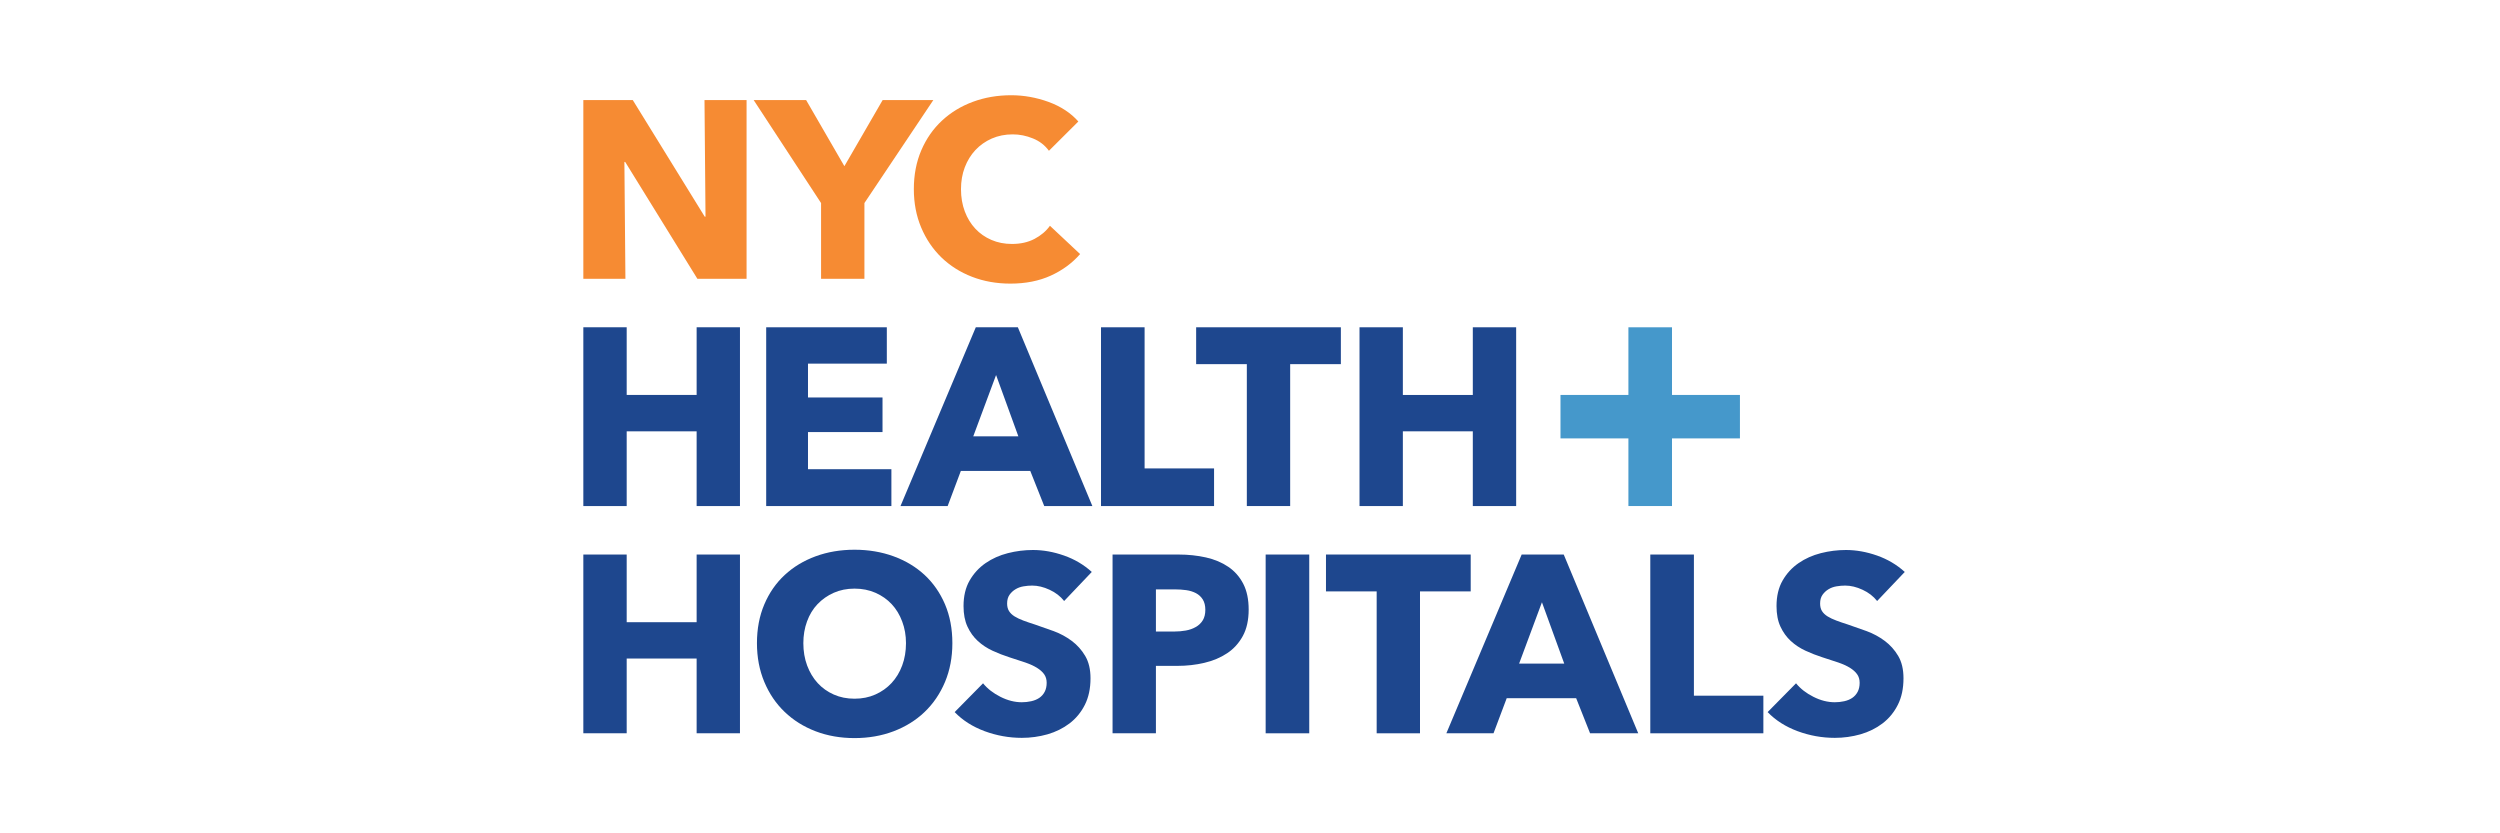 <svg width="210" height="70" viewBox="0 0 210 70" fill="none" xmlns="http://www.w3.org/2000/svg">
<g clip-path="url(#clip0_272_10074)">
<path d="M58.581 23.42L52.514 13.6H52.449L52.535 23.42H49V8.403H53.151L59.198 18.202H59.263L59.178 8.403H62.712V23.42H58.581Z" fill="#F68B33"/>
<path d="M72.611 17.056V23.421H68.97V17.056L63.306 8.403H67.713L70.928 13.96L74.144 8.403H78.401L72.611 17.056Z" fill="#F68B33"/>
<path d="M88.26 23.155C87.281 23.6 86.152 23.824 84.875 23.824C83.712 23.824 82.635 23.632 81.649 23.25C80.663 22.868 79.807 22.327 79.082 21.628C78.36 20.927 77.792 20.09 77.38 19.113C76.969 18.139 76.763 17.065 76.763 15.89C76.763 14.688 76.971 13.6 77.39 12.624C77.809 11.648 78.388 10.819 79.126 10.133C79.865 9.446 80.73 8.919 81.723 8.552C82.717 8.184 83.788 8 84.938 8C86.004 8 87.049 8.188 88.078 8.56C89.107 8.937 89.942 9.484 90.581 10.205L88.11 12.666C87.771 12.201 87.323 11.853 86.768 11.629C86.216 11.402 85.649 11.287 85.067 11.287C84.428 11.287 83.842 11.404 83.31 11.637C82.779 11.871 82.321 12.194 81.936 12.602C81.553 13.013 81.255 13.498 81.042 14.055C80.83 14.615 80.723 15.225 80.723 15.89C80.723 16.57 80.83 17.192 81.042 17.758C81.255 18.323 81.55 18.807 81.927 19.209C82.302 19.612 82.752 19.927 83.278 20.153C83.802 20.38 84.377 20.492 85.002 20.492C85.725 20.492 86.357 20.351 86.897 20.068C87.436 19.785 87.87 19.419 88.195 18.966L90.729 21.342C90.062 22.106 89.239 22.71 88.26 23.155Z" fill="#F68B33"/>
<path d="M58.517 42.509V36.231H52.642V42.509H49V27.492H52.642V33.177H58.517V27.492H62.157V42.509H58.517Z" fill="#1E478E"/>
<path d="M64.36 42.509V27.492H74.493V30.545H67.871V33.388H74.131V36.294H67.871V39.413H74.877V42.509H64.36Z" fill="#1E478E"/>
<path d="M87.715 42.508L86.544 39.56H80.71L79.603 42.508H75.642L81.967 27.492H85.5L91.759 42.508H87.715ZM83.67 31.501L81.753 36.654H85.543L83.67 31.501Z" fill="#1E478E"/>
<path d="M92.484 42.509V27.492H96.146V39.347H101.981V42.509H92.484Z" fill="#1E478E"/>
<path d="M108.374 30.588V42.508H104.734V30.588H100.476V27.492H112.633V30.588H108.374Z" fill="#1E478E"/>
<path d="M123.716 42.509V36.231H117.84V42.509H114.199V27.492H117.84V33.177H123.716V27.492H127.357V42.509H123.716Z" fill="#1E478E"/>
<path d="M58.517 61.597V55.319H52.642V61.597H49V46.581H52.642V52.266H58.517V46.581H62.157V61.597H58.517Z" fill="#1E478E"/>
<path d="M79.999 54.025C79.999 55.213 79.793 56.298 79.383 57.281C78.97 58.264 78.398 59.106 77.668 59.805C76.936 60.505 76.067 61.045 75.059 61.428C74.052 61.81 72.957 62 71.781 62C70.603 62 69.514 61.81 68.513 61.428C67.512 61.045 66.646 60.505 65.916 59.805C65.184 59.106 64.613 58.264 64.202 57.281C63.79 56.298 63.584 55.213 63.584 54.025C63.584 52.823 63.79 51.739 64.202 50.77C64.613 49.801 65.184 48.977 65.916 48.298C66.646 47.62 67.512 47.098 68.513 46.729C69.514 46.362 70.603 46.177 71.781 46.177C72.957 46.177 74.052 46.362 75.059 46.729C76.067 47.098 76.936 47.62 77.668 48.298C78.398 48.977 78.97 49.801 79.383 50.77C79.793 51.739 79.999 52.823 79.999 54.025ZM76.103 54.025C76.103 53.375 75.997 52.767 75.783 52.203C75.572 51.636 75.277 51.151 74.901 50.749C74.524 50.346 74.07 50.027 73.538 49.793C73.006 49.561 72.42 49.444 71.781 49.444C71.141 49.444 70.561 49.561 70.036 49.793C69.51 50.027 69.056 50.346 68.671 50.749C68.288 51.151 67.994 51.636 67.789 52.203C67.583 52.767 67.481 53.375 67.481 54.025C67.481 54.703 67.587 55.331 67.799 55.903C68.013 56.475 68.307 56.966 68.682 57.376C69.06 57.788 69.51 58.108 70.036 58.341C70.561 58.575 71.141 58.691 71.781 58.691C72.42 58.691 73.001 58.575 73.526 58.341C74.052 58.108 74.506 57.788 74.89 57.376C75.272 56.966 75.572 56.475 75.783 55.903C75.997 55.331 76.103 54.703 76.103 54.025Z" fill="#1E478E"/>
<path d="M89.388 50.485C89.077 50.088 88.668 49.772 88.164 49.54C87.661 49.306 87.174 49.189 86.707 49.189C86.464 49.189 86.22 49.21 85.973 49.253C85.723 49.295 85.5 49.377 85.302 49.498C85.102 49.617 84.936 49.772 84.8 49.963C84.666 50.155 84.598 50.398 84.598 50.697C84.598 50.949 84.652 51.162 84.759 51.332C84.866 51.502 85.021 51.651 85.225 51.778C85.433 51.905 85.676 52.02 85.96 52.127C86.246 52.233 86.564 52.344 86.92 52.455C87.43 52.627 87.962 52.814 88.517 53.017C89.07 53.222 89.572 53.496 90.028 53.835C90.481 54.173 90.857 54.594 91.155 55.095C91.454 55.599 91.603 56.224 91.603 56.974C91.603 57.837 91.443 58.582 91.125 59.211C90.805 59.841 90.376 60.361 89.835 60.771C89.296 61.181 88.679 61.483 87.985 61.684C87.288 61.881 86.571 61.98 85.833 61.98C84.754 61.98 83.712 61.79 82.703 61.417C81.696 61.042 80.858 60.508 80.191 59.816L82.576 57.397C82.945 57.851 83.431 58.228 84.034 58.532C84.637 58.837 85.238 58.989 85.833 58.989C86.102 58.989 86.367 58.96 86.621 58.903C86.877 58.848 87.1 58.755 87.292 58.628C87.483 58.5 87.637 58.33 87.749 58.119C87.863 57.907 87.92 57.651 87.92 57.354C87.92 57.072 87.849 56.832 87.708 56.635C87.566 56.435 87.362 56.257 87.1 56.093C86.836 55.931 86.511 55.784 86.121 55.648C85.73 55.513 85.286 55.368 84.791 55.213C84.307 55.058 83.835 54.873 83.374 54.661C82.913 54.448 82.501 54.177 82.139 53.846C81.776 53.512 81.487 53.111 81.267 52.636C81.047 52.162 80.937 51.587 80.937 50.907C80.937 50.072 81.107 49.359 81.447 48.766C81.788 48.172 82.237 47.683 82.787 47.303C83.343 46.92 83.966 46.642 84.663 46.464C85.358 46.287 86.06 46.2 86.77 46.2C87.622 46.2 88.492 46.354 89.377 46.665C90.266 46.977 91.041 47.436 91.71 48.043L89.388 50.485Z" fill="#1E478E"/>
<path d="M104.888 51.204C104.888 52.083 104.725 52.82 104.399 53.421C104.071 54.02 103.633 54.507 103.078 54.873C102.526 55.24 101.887 55.512 101.162 55.679C100.438 55.85 99.685 55.933 98.906 55.933H97.097V61.597H93.455V46.581H98.991C99.813 46.581 100.584 46.664 101.301 46.825C102.017 46.987 102.643 47.249 103.174 47.611C103.706 47.969 104.125 48.445 104.43 49.03C104.734 49.617 104.888 50.341 104.888 51.204ZM101.248 51.225C101.248 50.873 101.175 50.584 101.034 50.356C100.892 50.13 100.702 49.954 100.46 49.825C100.218 49.699 99.945 49.615 99.64 49.571C99.335 49.529 99.018 49.508 98.693 49.508H97.097V53.049H98.63C98.969 53.049 99.296 53.021 99.608 52.965C99.92 52.909 100.201 52.809 100.448 52.667C100.697 52.526 100.892 52.339 101.034 52.105C101.175 51.874 101.248 51.58 101.248 51.225Z" fill="#1E478E"/>
<path d="M106.315 46.581H109.977V61.597H106.315V46.581Z" fill="#1E478E"/>
<path d="M119.28 49.677V61.597H115.64V49.677H111.382V46.58H123.539V49.677H119.28Z" fill="#1E478E"/>
<path d="M133.567 61.597L132.397 58.648H126.564L125.455 61.597H121.494L127.82 46.581H131.354L137.612 61.597H133.567ZM129.523 50.589L127.605 55.743H131.396L129.523 50.589Z" fill="#1E478E"/>
<path d="M138.625 61.597V46.581H142.288V58.438H148.123V61.597H138.625Z" fill="#1E478E"/>
<path d="M157.679 50.485C157.367 50.088 156.958 49.772 156.455 49.54C155.952 49.306 155.465 49.189 154.997 49.189C154.754 49.189 154.511 49.21 154.262 49.253C154.015 49.295 153.79 49.377 153.593 49.498C153.393 49.617 153.227 49.772 153.092 49.963C152.956 50.155 152.89 50.398 152.89 50.697C152.89 50.949 152.941 51.162 153.049 51.332C153.156 51.502 153.312 51.651 153.517 51.778C153.722 51.905 153.968 52.02 154.252 52.127C154.535 52.233 154.854 52.344 155.21 52.455C155.721 52.627 156.253 52.814 156.807 53.017C157.36 53.222 157.864 53.496 158.318 53.835C158.773 54.173 159.149 54.594 159.447 55.095C159.745 55.599 159.893 56.224 159.893 56.974C159.893 57.837 159.735 58.582 159.415 59.211C159.096 59.841 158.666 60.361 158.126 60.771C157.587 61.181 156.97 61.483 156.275 61.684C155.58 61.881 154.861 61.98 154.125 61.98C153.046 61.98 152.002 61.79 150.994 61.417C149.987 61.042 149.148 60.508 148.481 59.816L150.867 57.397C151.235 57.851 151.721 58.228 152.325 58.532C152.928 58.837 153.527 58.989 154.125 58.989C154.394 58.989 154.657 58.96 154.913 58.903C155.168 58.848 155.392 58.755 155.582 58.628C155.774 58.5 155.927 58.33 156.04 58.119C156.153 57.907 156.21 57.651 156.21 57.354C156.21 57.072 156.139 56.832 155.997 56.635C155.856 56.435 155.654 56.257 155.392 56.093C155.128 55.931 154.801 55.784 154.411 55.648C154.022 55.513 153.576 55.368 153.081 55.213C152.597 55.058 152.126 54.873 151.665 54.661C151.204 54.448 150.791 54.177 150.429 53.846C150.067 53.512 149.779 53.111 149.557 52.636C149.337 52.162 149.228 51.587 149.228 50.907C149.228 50.072 149.398 49.359 149.738 48.766C150.078 48.172 150.527 47.683 151.08 47.303C151.633 46.92 152.258 46.642 152.953 46.464C153.648 46.287 154.35 46.2 155.062 46.2C155.912 46.2 156.782 46.354 157.669 46.665C158.556 46.977 159.332 47.436 160 48.043L157.679 50.485Z" fill="#1E478E"/>
<path d="M146.154 33.175H140.448V27.493H136.786V33.175H131.081V36.825H136.786V42.507H140.448V36.825H146.154V33.175Z" fill="#4598CB"/>
</g>
<defs>
<clipPath id="clip0_272_10074">
<rect width="111" height="54" fill="white" transform="translate(49 8)"/>
</clipPath>
</defs>
</svg>
